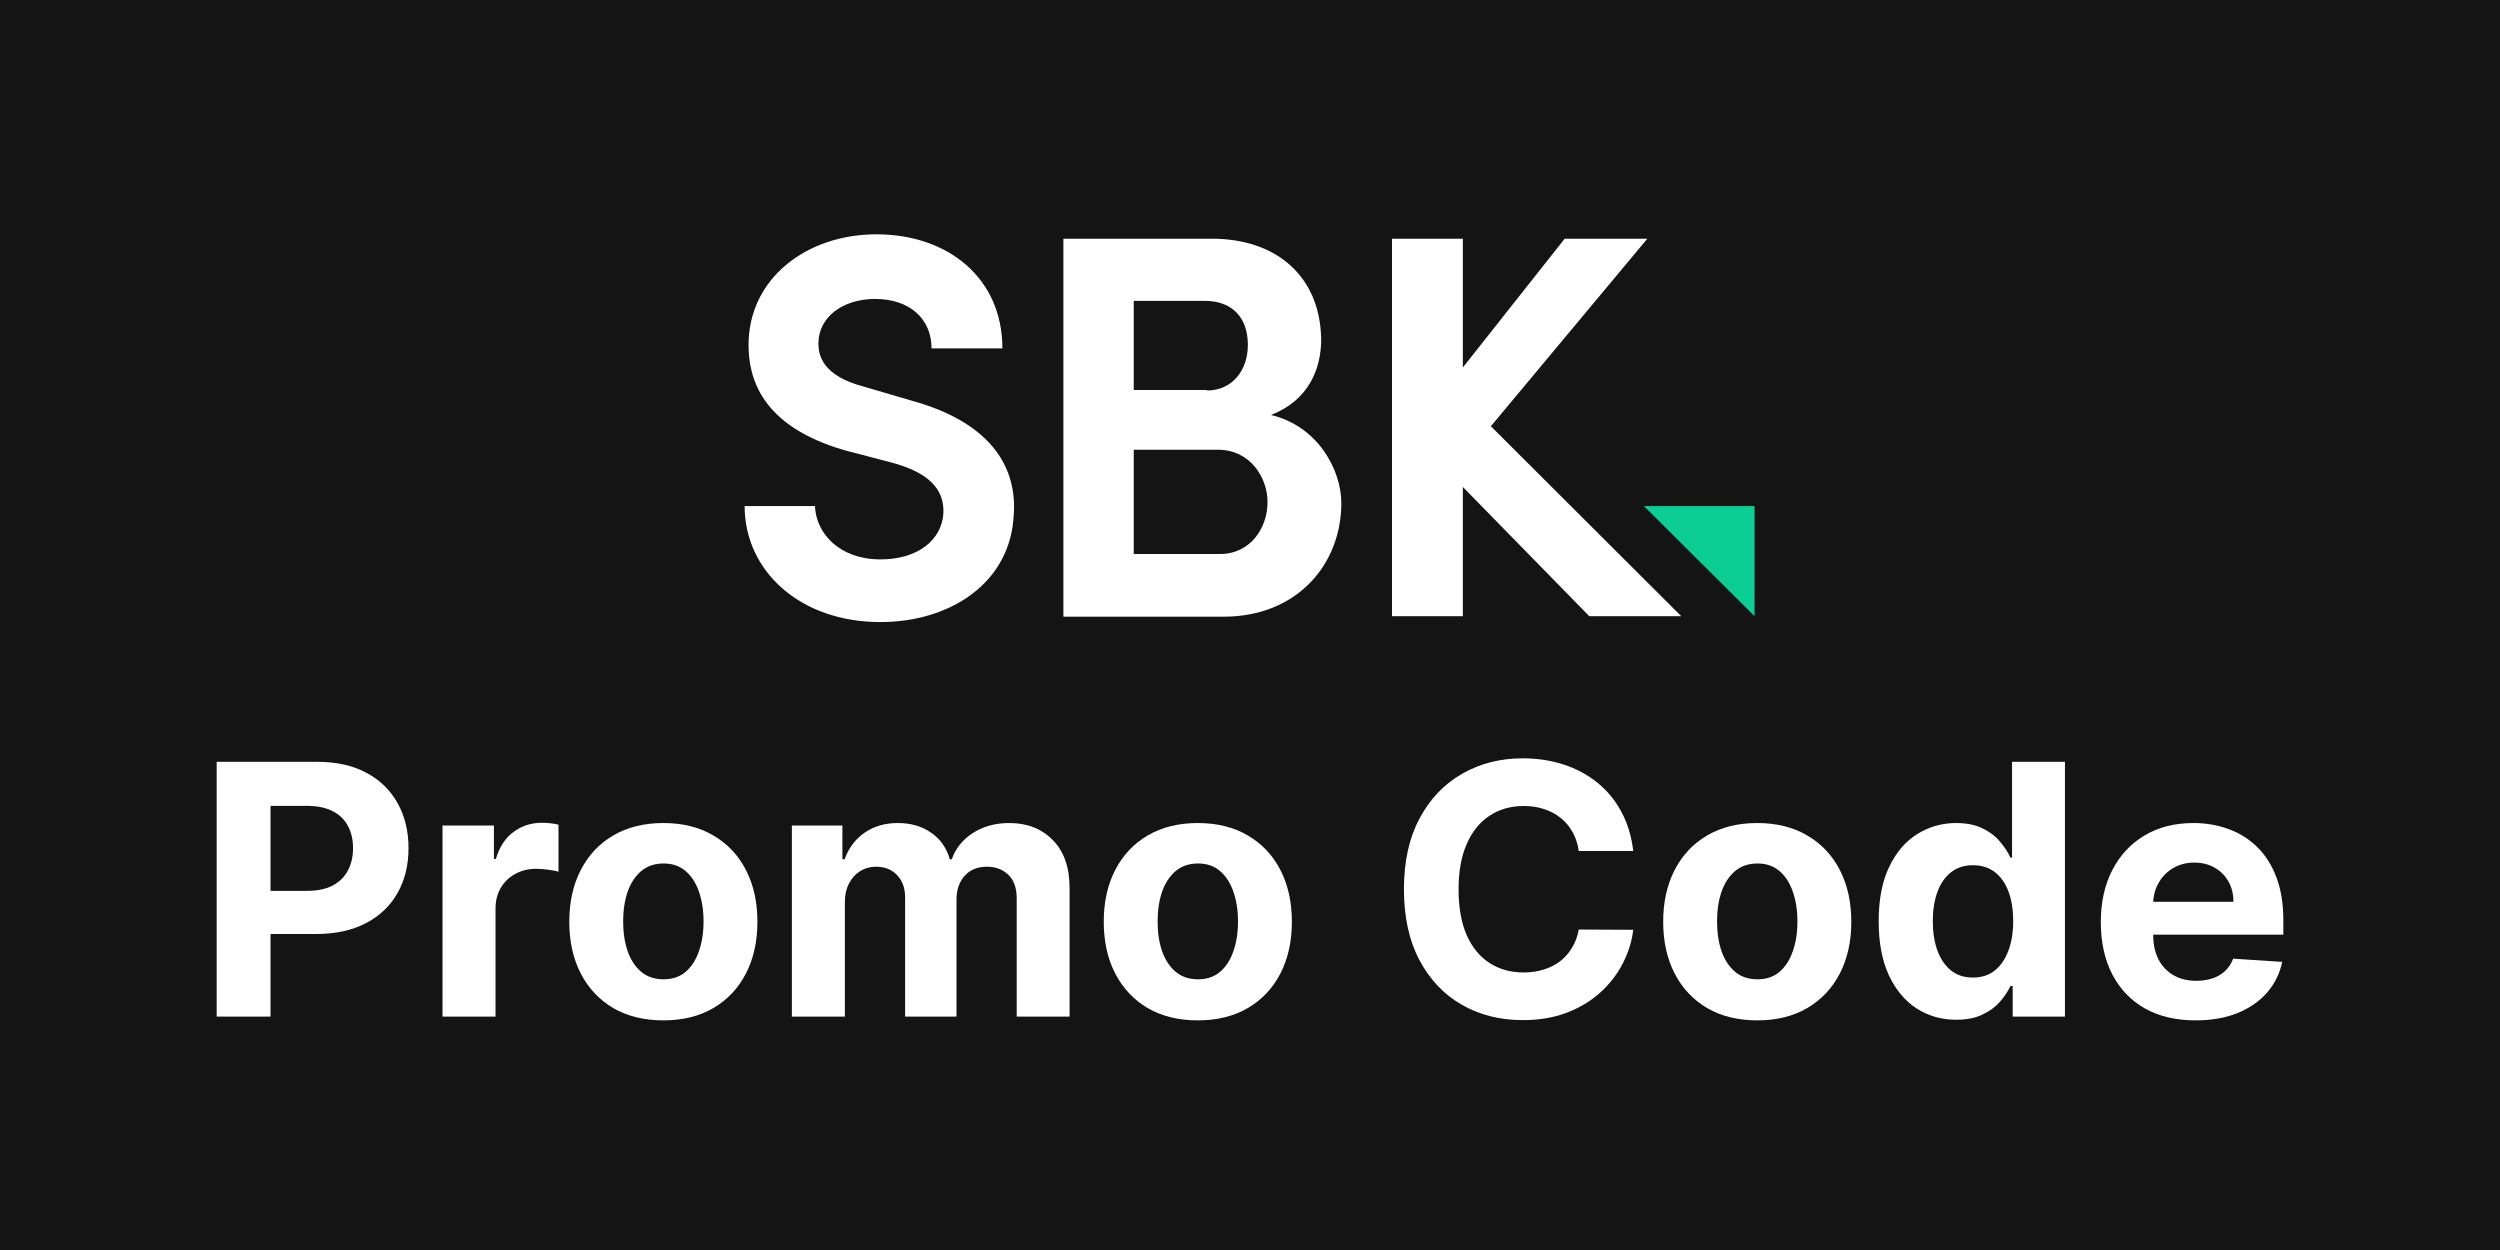 <svg width="300" height="150" viewBox="0 0 300 150" fill="none" xmlns="http://www.w3.org/2000/svg">
<rect width="300" height="150" fill="#141414"/>
<path d="M263.474 122.444C261.115 122.444 259.084 121.967 257.382 121.011C255.69 120.045 254.386 118.682 253.47 116.92C252.555 115.148 252.097 113.053 252.097 110.634C252.097 108.275 252.555 106.205 253.47 104.423C254.386 102.641 255.675 101.253 257.337 100.257C259.01 99.262 260.971 98.764 263.22 98.764C264.733 98.764 266.142 99.008 267.445 99.496C268.759 99.974 269.904 100.695 270.88 101.661C271.865 102.626 272.631 103.841 273.179 105.304C273.726 106.757 274 108.459 274 110.41V112.157H254.635V108.215H268.013C268.013 107.3 267.814 106.488 267.416 105.782C267.017 105.075 266.465 104.522 265.758 104.124C265.062 103.716 264.25 103.512 263.325 103.512C262.359 103.512 261.503 103.736 260.757 104.184C260.02 104.622 259.443 105.214 259.025 105.961C258.606 106.697 258.392 107.519 258.383 108.424V112.172C258.383 113.307 258.592 114.287 259.01 115.113C259.438 115.939 260.04 116.577 260.816 117.024C261.593 117.472 262.513 117.696 263.578 117.696C264.285 117.696 264.932 117.597 265.519 117.398C266.107 117.199 266.609 116.9 267.027 116.502C267.445 116.104 267.764 115.616 267.983 115.039L273.866 115.427C273.567 116.84 272.955 118.075 272.029 119.13C271.113 120.175 269.929 120.991 268.476 121.578C267.032 122.156 265.365 122.444 263.474 122.444Z" fill="white"/>
<path d="M234.743 122.369C233.001 122.369 231.424 121.921 230.01 121.026C228.607 120.12 227.492 118.791 226.666 117.039C225.85 115.277 225.441 113.117 225.441 110.559C225.441 107.931 225.864 105.746 226.711 104.005C227.557 102.253 228.681 100.944 230.085 100.078C231.498 99.202 233.046 98.764 234.728 98.764C236.012 98.764 237.082 98.983 237.938 99.421C238.804 99.849 239.501 100.386 240.029 101.033C240.566 101.67 240.974 102.297 241.253 102.915H241.447V91.418H247.793V121.996H241.522V118.323H241.253C240.954 118.96 240.531 119.592 239.984 120.219C239.446 120.836 238.745 121.349 237.879 121.757C237.023 122.165 235.978 122.369 234.743 122.369ZM236.759 117.308C237.784 117.308 238.65 117.029 239.357 116.472C240.074 115.904 240.621 115.113 240.999 114.098C241.387 113.082 241.582 111.893 241.582 110.529C241.582 109.166 241.392 107.981 241.014 106.976C240.636 105.97 240.088 105.194 239.372 104.647C238.655 104.099 237.784 103.825 236.759 103.825C235.714 103.825 234.833 104.109 234.116 104.676C233.399 105.244 232.857 106.03 232.489 107.036C232.12 108.041 231.936 109.205 231.936 110.529C231.936 111.863 232.12 113.043 232.489 114.068C232.867 115.083 233.409 115.879 234.116 116.457C234.833 117.024 235.714 117.308 236.759 117.308Z" fill="white"/>
<path d="M210.869 122.444C208.55 122.444 206.544 121.952 204.852 120.966C203.17 119.971 201.871 118.587 200.955 116.815C200.039 115.034 199.582 112.968 199.582 110.619C199.582 108.25 200.039 106.18 200.955 104.408C201.871 102.626 203.17 101.243 204.852 100.257C206.544 99.262 208.55 98.764 210.869 98.764C213.188 98.764 215.189 99.262 216.871 100.257C218.563 101.243 219.867 102.626 220.783 104.408C221.699 106.18 222.157 108.25 222.157 110.619C222.157 112.968 221.699 115.034 220.783 116.815C219.867 118.587 218.563 119.971 216.871 120.966C215.189 121.952 213.188 122.444 210.869 122.444ZM210.899 117.517C211.954 117.517 212.835 117.219 213.542 116.621C214.248 116.014 214.781 115.188 215.139 114.143C215.508 113.098 215.692 111.908 215.692 110.574C215.692 109.241 215.508 108.051 215.139 107.006C214.781 105.961 214.248 105.135 213.542 104.527C212.835 103.92 211.954 103.617 210.899 103.617C209.834 103.617 208.938 103.92 208.212 104.527C207.495 105.135 206.952 105.961 206.584 107.006C206.226 108.051 206.047 109.241 206.047 110.574C206.047 111.908 206.226 113.098 206.584 114.143C206.952 115.188 207.495 116.014 208.212 116.621C208.938 117.219 209.834 117.517 210.899 117.517Z" fill="white"/>
<path d="M195.99 102.123H189.451C189.331 101.277 189.088 100.526 188.719 99.869C188.351 99.202 187.878 98.635 187.301 98.167C186.723 97.699 186.057 97.341 185.3 97.092C184.554 96.843 183.742 96.719 182.866 96.719C181.284 96.719 179.905 97.112 178.731 97.898C177.556 98.674 176.645 99.809 175.998 101.302C175.351 102.785 175.028 104.587 175.028 106.707C175.028 108.887 175.351 110.719 175.998 112.202C176.655 113.685 177.571 114.805 178.745 115.561C179.92 116.318 181.279 116.696 182.822 116.696C183.688 116.696 184.489 116.581 185.225 116.352C185.972 116.123 186.634 115.79 187.211 115.352C187.789 114.904 188.266 114.362 188.645 113.725C189.033 113.088 189.302 112.361 189.451 111.545L195.99 111.575C195.821 112.978 195.398 114.332 194.721 115.636C194.054 116.93 193.154 118.089 192.019 119.115C190.894 120.13 189.55 120.936 187.988 121.533C186.435 122.121 184.678 122.414 182.717 122.414C179.99 122.414 177.551 121.797 175.401 120.563C173.261 119.329 171.569 117.542 170.325 115.203C169.09 112.864 168.473 110.032 168.473 106.707C168.473 103.373 169.1 100.536 170.354 98.197C171.609 95.858 173.311 94.076 175.461 92.851C177.611 91.617 180.03 91 182.717 91C184.489 91 186.131 91.249 187.644 91.746C189.167 92.244 190.516 92.971 191.69 93.926C192.865 94.872 193.821 96.032 194.557 97.405C195.304 98.779 195.781 100.352 195.99 102.123Z" fill="white"/>
<path d="M143.737 122.444C141.418 122.444 139.412 121.952 137.72 120.966C136.038 119.971 134.739 118.587 133.823 116.815C132.907 115.034 132.449 112.968 132.449 110.619C132.449 108.25 132.907 106.18 133.823 104.408C134.739 102.626 136.038 101.243 137.72 100.257C139.412 99.262 141.418 98.764 143.737 98.764C146.056 98.764 148.057 99.262 149.739 100.257C151.431 101.243 152.735 102.626 153.651 104.408C154.567 106.18 155.024 108.25 155.024 110.619C155.024 112.968 154.567 115.034 153.651 116.815C152.735 118.587 151.431 119.971 149.739 120.966C148.057 121.952 146.056 122.444 143.737 122.444ZM143.767 117.517C144.822 117.517 145.703 117.219 146.409 116.621C147.116 116.014 147.649 115.188 148.007 114.143C148.375 113.098 148.559 111.908 148.559 110.574C148.559 109.241 148.375 108.051 148.007 107.006C147.649 105.961 147.116 105.135 146.409 104.527C145.703 103.92 144.822 103.617 143.767 103.617C142.702 103.617 141.806 103.92 141.079 104.527C140.363 105.135 139.82 105.961 139.452 107.006C139.093 108.051 138.914 109.241 138.914 110.574C138.914 111.908 139.093 113.098 139.452 114.143C139.82 115.188 140.363 116.014 141.079 116.621C141.806 117.219 142.702 117.517 143.767 117.517Z" fill="white"/>
<path d="M95.025 121.996V99.063H101.087V103.109H101.356C101.833 101.765 102.63 100.705 103.744 99.929C104.859 99.152 106.193 98.764 107.746 98.764C109.319 98.764 110.657 99.157 111.762 99.944C112.867 100.72 113.604 101.775 113.972 103.109H114.211C114.679 101.795 115.525 100.745 116.749 99.959C117.983 99.162 119.442 98.764 121.124 98.764C123.264 98.764 125.001 99.446 126.335 100.81C127.678 102.163 128.35 104.084 128.35 106.573V121.996H122.005V107.827C122.005 106.553 121.666 105.597 120.989 104.96C120.313 104.323 119.467 104.005 118.451 104.005C117.297 104.005 116.396 104.373 115.749 105.11C115.102 105.836 114.778 106.797 114.778 107.991V121.996H108.612V107.693C108.612 106.568 108.288 105.672 107.641 105.005C107.004 104.338 106.163 104.005 105.118 104.005C104.411 104.005 103.774 104.184 103.207 104.542C102.65 104.891 102.207 105.383 101.878 106.02C101.55 106.648 101.385 107.384 101.385 108.23V121.996H95.025Z" fill="white"/>
<path d="M79.602 122.444C77.283 122.444 75.277 121.952 73.585 120.966C71.903 119.971 70.604 118.587 69.688 116.815C68.772 115.034 68.314 112.968 68.314 110.619C68.314 108.25 68.772 106.18 69.688 104.408C70.604 102.626 71.903 101.243 73.585 100.257C75.277 99.262 77.283 98.764 79.602 98.764C81.921 98.764 83.922 99.262 85.604 100.257C87.296 101.243 88.6 102.626 89.516 104.408C90.432 106.18 90.89 108.25 90.89 110.619C90.89 112.968 90.432 115.034 89.516 116.815C88.6 118.587 87.296 119.971 85.604 120.966C83.922 121.952 81.921 122.444 79.602 122.444ZM79.632 117.517C80.687 117.517 81.568 117.219 82.275 116.621C82.981 116.014 83.514 115.188 83.872 114.143C84.241 113.098 84.425 111.908 84.425 110.574C84.425 109.241 84.241 108.051 83.872 107.006C83.514 105.961 82.981 105.135 82.275 104.527C81.568 103.92 80.687 103.617 79.632 103.617C78.567 103.617 77.671 103.92 76.944 104.527C76.228 105.135 75.685 105.961 75.317 107.006C74.959 108.051 74.779 109.241 74.779 110.574C74.779 111.908 74.959 113.098 75.317 114.143C75.685 115.188 76.228 116.014 76.944 116.621C77.671 117.219 78.567 117.517 79.632 117.517Z" fill="white"/>
<path d="M53.103 121.996V99.063H59.27V103.064H59.509C59.927 101.641 60.629 100.566 61.614 99.839C62.599 99.103 63.734 98.734 65.018 98.734C65.337 98.734 65.68 98.754 66.049 98.794C66.417 98.834 66.74 98.889 67.019 98.958V104.602C66.72 104.513 66.307 104.433 65.78 104.363C65.252 104.294 64.769 104.259 64.331 104.259C63.396 104.259 62.56 104.463 61.823 104.871C61.096 105.269 60.519 105.826 60.091 106.543C59.673 107.26 59.464 108.086 59.464 109.022V121.996H53.103Z" fill="white"/>
<path d="M26 121.996V91.418H38.064C40.383 91.418 42.359 91.861 43.992 92.747C45.624 93.623 46.868 94.842 47.724 96.405C48.59 97.958 49.023 99.749 49.023 101.78C49.023 103.81 48.585 105.602 47.709 107.155C46.833 108.708 45.564 109.917 43.902 110.783C42.25 111.649 40.249 112.082 37.9 112.082H30.21V106.901H36.855C38.099 106.901 39.124 106.687 39.93 106.259C40.747 105.821 41.354 105.219 41.752 104.452C42.16 103.676 42.364 102.785 42.364 101.78C42.364 100.765 42.16 99.879 41.752 99.122C41.354 98.356 40.747 97.763 39.93 97.346C39.114 96.918 38.079 96.703 36.825 96.703H32.465V121.996H26Z" fill="white"/>
<g clip-path="url(#clip0_79_1640)">
<path fill-rule="evenodd" clip-rule="evenodd" d="M97.796 60.724C97.914 64.014 100.747 67.128 105.647 67.128C110.192 67.128 112.967 64.778 113.203 61.664C113.38 58.668 111.373 56.67 106.946 55.495L101.338 54.026C91.42 51.148 89.826 45.449 89.826 41.395C89.826 33.464 96.733 28.118 105.175 28.118C113.734 28.118 120.287 33.346 120.287 41.806H111.786C111.786 38.281 109.189 35.873 104.998 35.873C101.219 35.873 98.209 37.988 98.209 41.219C98.209 42.688 98.74 45.096 103.64 46.389L109.248 48.034C119.401 50.795 122.058 56.494 121.645 61.84C121.231 70.007 113.97 74.648 105.647 74.648C95.966 74.648 89.354 68.479 89.354 60.724H97.796ZM152.518 49.797C158.186 51.148 160.96 56.435 160.96 60.371C160.96 67.715 155.647 74.001 146.851 74.001H127.607V28.646H145.435C153.404 28.646 158.54 33.405 158.54 40.925C158.481 44.274 157.064 48.034 152.518 49.797ZM144.844 46.859C147.855 46.859 149.744 44.45 149.744 41.395C149.744 38.164 147.914 36.108 144.608 36.108H136.048V46.8H144.844V46.859ZM136.048 53.909V66.481H146.379C150.098 66.481 152.105 63.309 152.105 60.254C152.105 57.316 150.039 53.968 146.143 53.968H136.048V53.909ZM201.751 73.943H190.712L175.541 58.433V73.943H167.04V28.646H175.541V44.098L187.761 28.646H197.678L178.906 51.148L201.751 73.943Z" fill="white"/>
<path fill-rule="evenodd" clip-rule="evenodd" d="M210.547 73.942V60.724H197.265L210.547 73.942Z" fill="#0CCD93"/>
</g>
<defs>
<clipPath id="clip0_79_1640">
<rect width="122" height="47" fill="white" transform="translate(89 28)"/>
</clipPath>
</defs>
</svg>

